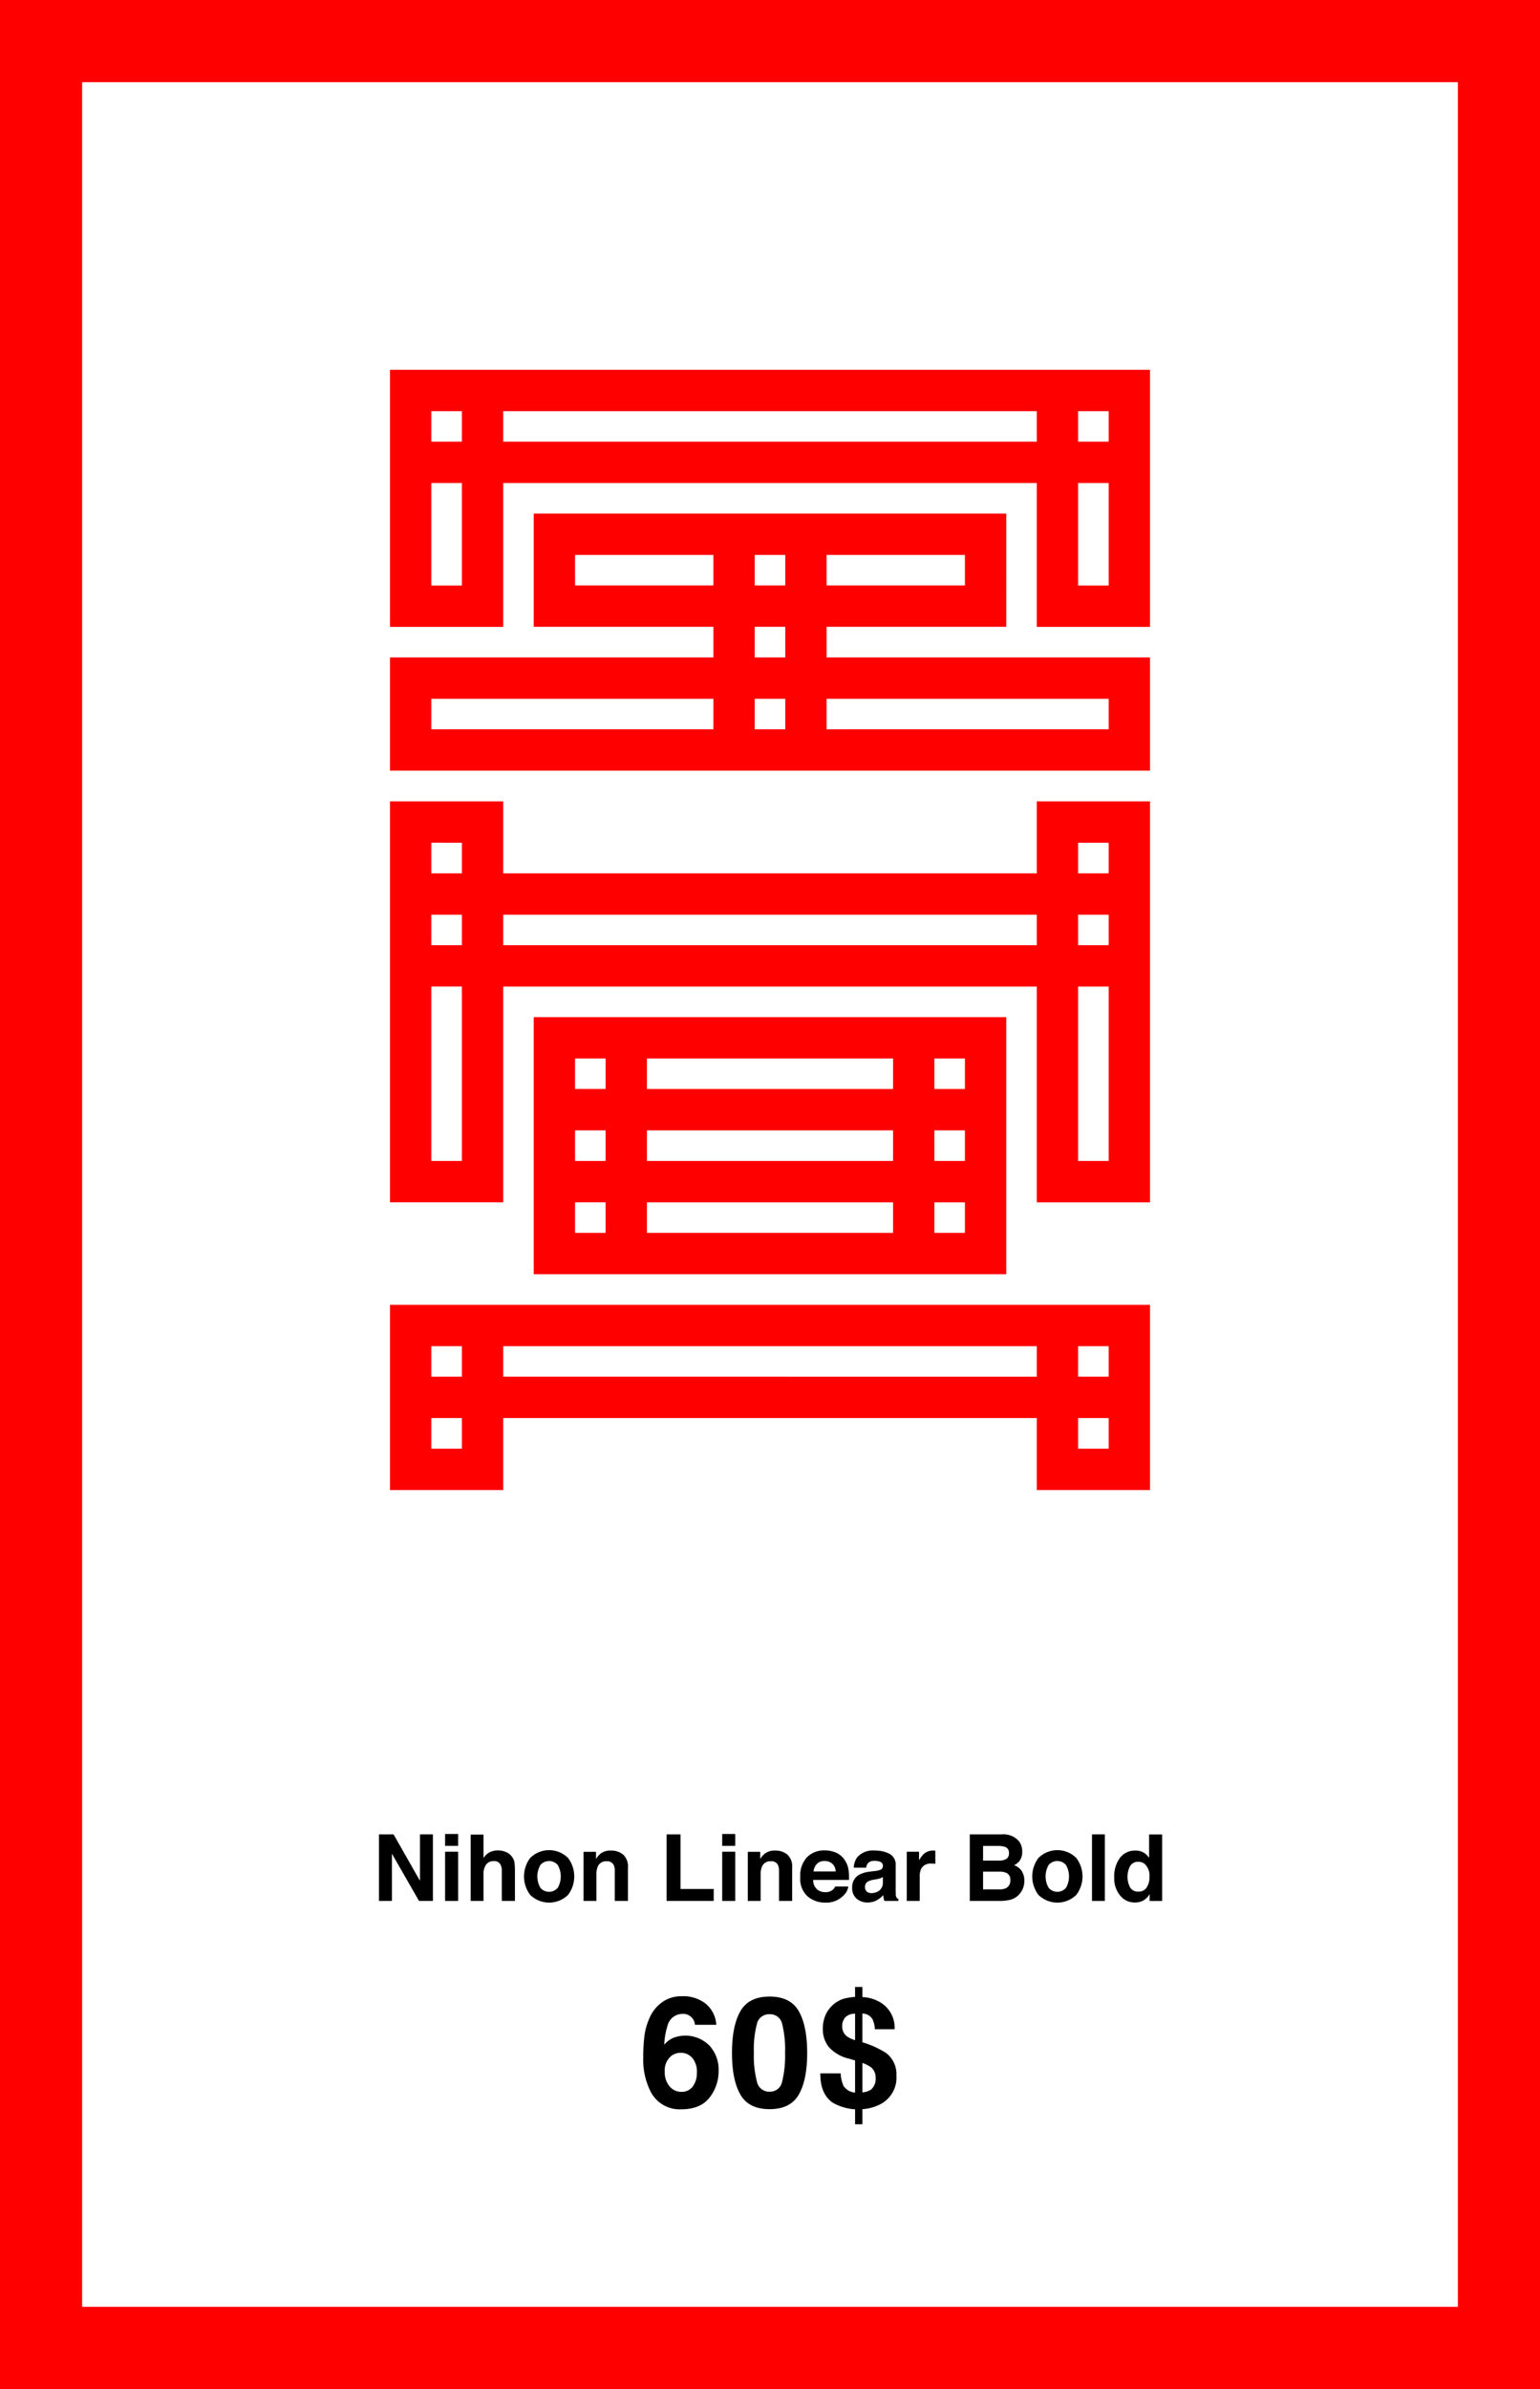 <svg id="entwurf" xmlns="http://www.w3.org/2000/svg" viewBox="0 0 300 465"><defs><style>.cls-1{fill:red;}</style></defs><title>nihon-shop_25</title><path class="cls-1" d="M284,16V449H16V16H284M300,0H0V465H300V0Z"/><path class="cls-1" d="M98.025,122.015H75.975V71.979h148.05v50.036h-22.05v-28H98.025ZM75.975,150.001V127.965h63V122.001h-35V99.965h92.05V122.001h-35v5.964h63V150.001Zm14-64.036V80.029H84.025v5.936Zm-5.949,8.05v19.95h5.949V94.015Zm54.949,42H84.025v5.936h54.949ZM98.025,85.965H201.975V80.029H98.025Zm40.949,22.05h-26.95v5.937h26.95Zm8.05,0v5.937h5.95v-5.937Zm5.95,19.95V122.001h-5.95v5.964Zm-5.95,13.985h5.95v-5.936h-5.95Zm14-27.999h26.95v-5.937h-26.95Zm54.95,27.999v-5.936h-54.95v5.936Zm-5.95-55.985h5.95V80.029h-5.95Zm0,8.05v19.95h5.95V94.015Z"/><path class="cls-1" d="M98.025,234.027H75.975v-78.05H98.025v14.015H201.975V155.978h22.05v78.05h-22.05v-42H98.025Zm-8.051-64.035v-5.964H84.025v5.964Zm0,13.985V178.042H84.025v5.936Zm-5.949,8.05v33.95h5.949v-33.95Zm14-8.05H201.975V178.042H98.025Zm5.949,64.036V197.978h92.05v50.036Zm14-36.05v-5.937h-5.95v5.937Zm0,14.014v-5.964h-5.95v5.964Zm0,8.05h-5.95v5.937h5.95Zm8.05-22.063h47.95v-5.937h-47.95Zm0,8.05v5.964h47.95v-5.964Zm47.95,14.014h-47.95v5.937h47.95Zm8.05-22.063h5.95v-5.937h-5.95Zm0,8.05v5.964h5.95v-5.964Zm0,14.014v5.937h5.95v-5.937Zm33.95-64.035v-5.964h-5.95v5.964Zm-5.95,8.05v5.936h5.95V178.042Zm0,13.985v33.95h5.95v-33.95Z"/><path class="cls-1" d="M98.025,276.013v14.014H75.975V253.977h148.05v36.05h-22.05V276.013Zm-8.051-8.05v-5.936H84.025v5.936Zm-5.949,8.05v5.964h5.949V276.013Zm117.949-13.985H98.025v5.936H201.975Zm8.05,5.936h5.95v-5.936h-5.95Zm0,8.05v5.964h5.95V276.013Z"/><path d="M73.829,357.048H76.667l5.143,9.033v-9.033H84.332v12.955H81.626l-5.274-9.192v9.192H73.829Z"/><path d="M89.245,359.28h-2.54v-2.312h2.54Zm-2.54,1.143h2.54v9.58h-2.54Z"/><path d="M98.556,360.477a2.814,2.814,0,0,1,1.187.94,2.509,2.509,0,0,1,.48,1.104,13.598,13.598,0,0,1,.088,1.852v5.63H97.753v-5.834a2.577,2.577,0,0,0-.262-1.249,1.312,1.312,0,0,0-1.291-.669,1.769,1.769,0,0,0-1.496.665,3.052,3.052,0,0,0-.511,1.895v5.191H91.688V357.092h2.505v4.57a3.052,3.052,0,0,1,1.256-1.164,3.522,3.522,0,0,1,1.501-.33A4.04,4.04,0,0,1,98.556,360.477Z"/><path d="M110.655,368.831a5.278,5.278,0,0,1-7.365,0,5.944,5.944,0,0,1,0-7.196,5.222,5.222,0,0,1,7.365,0,5.944,5.944,0,0,1,0,7.196Zm-2.004-1.384a4.474,4.474,0,0,0,0-4.438,2.226,2.226,0,0,0-3.379,0,4.442,4.442,0,0,0,0,4.438,2.219,2.219,0,0,0,3.379,0Z"/><path d="M121.387,360.973a3.168,3.168,0,0,1,.94,2.579v6.451h-2.566v-5.827a2.677,2.677,0,0,0-.2-1.16,1.411,1.411,0,0,0-1.396-.738,1.73,1.73,0,0,0-1.736,1.081,3.734,3.734,0,0,0-.244,1.459v5.186h-2.505v-9.562h2.426v1.397a4.25,4.25,0,0,1,.91-1.063,3.155,3.155,0,0,1,1.952-.58A3.67,3.67,0,0,1,121.387,360.973Z"/><path d="M129.859,357.048h2.707v10.626h6.469v2.329h-9.176Z"/><path d="M143.228,359.28h-2.54v-2.312h2.54Zm-2.54,1.143h2.54v9.58h-2.54Z"/><path d="M153.379,360.973a3.168,3.168,0,0,1,.94,2.579v6.451h-2.566v-5.827a2.677,2.677,0,0,0-.2-1.16,1.411,1.411,0,0,0-1.396-.738,1.73,1.73,0,0,0-1.736,1.081,3.734,3.734,0,0,0-.244,1.459v5.186H145.671v-9.562h2.426v1.397a4.25,4.25,0,0,1,.91-1.063,3.155,3.155,0,0,1,1.952-.58A3.67,3.67,0,0,1,153.379,360.973Z"/><path d="M162.892,360.617a3.895,3.895,0,0,1,1.655,1.417,4.703,4.703,0,0,1,.763,1.98,12.193,12.193,0,0,1,.083,1.901H158.415a2.299,2.299,0,0,0,1.002,2.021,2.545,2.545,0,0,0,1.381.36,2.12,2.12,0,0,0,1.391-.439,2.085,2.085,0,0,0,.516-.659h2.558a3.127,3.127,0,0,1-.929,1.731,4.656,4.656,0,0,1-3.604,1.397,5.22,5.22,0,0,1-3.374-1.179,4.644,4.644,0,0,1-1.462-3.835,5.188,5.188,0,0,1,1.319-3.818,4.623,4.623,0,0,1,3.426-1.328A5.467,5.467,0,0,1,162.892,360.617Zm-3.748,2.164a2.604,2.604,0,0,0-.667,1.482H162.792a2.089,2.089,0,0,0-.667-1.514,2.199,2.199,0,0,0-1.486-.517A1.987,1.987,0,0,0,159.144,362.781Z"/><path d="M170.453,364.176a3.967,3.967,0,0,0,1.001-.22.753.753,0,0,0,.54-.712.839.839,0,0,0-.414-.812,2.607,2.607,0,0,0-1.217-.225,1.595,1.595,0,0,0-1.273.439,1.81,1.81,0,0,0-.356.879h-2.417a3.663,3.663,0,0,1,.706-2.065,4.117,4.117,0,0,1,3.425-1.266,6.109,6.109,0,0,1,2.808.624,2.394,2.394,0,0,1,1.227,2.355v4.395q0,.457.018,1.107a1.392,1.392,0,0,0,.149.668.898.898,0,0,0,.369.29v.369H172.293a2.79,2.79,0,0,1-.158-.545q-.044-.255-.07-.58a5.183,5.183,0,0,1-1.202.958,3.633,3.633,0,0,1-1.839.466,3.167,3.167,0,0,1-2.161-.743,2.637,2.637,0,0,1-.854-2.104,2.727,2.727,0,0,1,1.372-2.558,6.133,6.133,0,0,1,2.214-.615Zm1.532,1.169a2.704,2.704,0,0,1-.485.241,4.021,4.021,0,0,1-.673.172l-.57.105a3.755,3.755,0,0,0-1.151.343,1.144,1.144,0,0,0-.592,1.063,1.113,1.113,0,0,0,.361.928,1.38,1.38,0,0,0,.879.285,2.616,2.616,0,0,0,1.513-.475,2.01,2.01,0,0,0,.719-1.731Z"/><path d="M181.991,360.199c.032.002.104.007.216.013v2.566q-.237-.026-.422-.035t-.299-.009a2.078,2.078,0,0,0-2.03.984,3.83,3.83,0,0,0-.29,1.705v4.579h-2.522v-9.58h2.391v1.67a5.296,5.296,0,0,1,1.011-1.31,2.752,2.752,0,0,1,1.828-.589A1.026,1.026,0,0,1,181.991,360.199Z"/><path d="M198.54,358.428a3.295,3.295,0,0,1,.595,1.978,2.887,2.887,0,0,1-.6,1.907,3.105,3.105,0,0,1-.988.738,2.882,2.882,0,0,1,1.496,1.143,3.424,3.424,0,0,1,.505,1.898,3.787,3.787,0,0,1-.577,2.065,3.564,3.564,0,0,1-2.381,1.67,8.979,8.979,0,0,1-1.831.176h-5.837V357.048h6.261A3.971,3.971,0,0,1,198.54,358.428Zm-7.034.87v2.856h3.148a2.613,2.613,0,0,0,1.37-.32,1.226,1.226,0,0,0,.526-1.139,1.161,1.161,0,0,0-.696-1.195,4.871,4.871,0,0,0-1.53-.202Zm0,5.001v3.454h3.146a3.054,3.054,0,0,0,1.312-.229,1.632,1.632,0,0,0,.852-1.617,1.391,1.391,0,0,0-.825-1.389,3.275,3.275,0,0,0-1.295-.22Z"/><path d="M209.664,368.831a5.278,5.278,0,0,1-7.365,0,5.944,5.944,0,0,1,0-7.196,5.222,5.222,0,0,1,7.365,0,5.944,5.944,0,0,1,0,7.196Zm-2.004-1.384a4.474,4.474,0,0,0,0-4.438,2.226,2.226,0,0,0-3.379,0,4.442,4.442,0,0,0,0,4.438,2.219,2.219,0,0,0,3.379,0Z"/><path d="M215.228,370.003h-2.505V357.048h2.505Z"/><path d="M222.751,360.576a3.052,3.052,0,0,1,1.099,1.06v-4.57h2.54v12.938h-2.435v-1.327a3.533,3.533,0,0,1-1.222,1.239,3.43,3.43,0,0,1-1.705.387,3.555,3.555,0,0,1-2.825-1.358,5.207,5.207,0,0,1-1.147-3.484,5.992,5.992,0,0,1,1.13-3.858,3.672,3.672,0,0,1,3.019-1.406A3.1,3.1,0,0,1,222.751,360.576Zm.615,6.825a3.495,3.495,0,0,0,.554-2.048,3.141,3.141,0,0,0-.888-2.514,1.91,1.91,0,0,0-1.266-.457,1.759,1.759,0,0,0-1.612.83,4.478,4.478,0,0,0,.008,4.184,1.768,1.768,0,0,0,1.587.796A1.849,1.849,0,0,0,223.366,367.401Z"/><path d="M135.374,394.109a2.129,2.129,0,0,0-.396-1.128,2.292,2.292,0,0,0-2.036-.996,3.01,3.01,0,0,0-2.9,2.285,14.181,14.181,0,0,0-.645,3.721,4.686,4.686,0,0,1,1.802-1.348,6.597,6.597,0,0,1,6.98,1.494,6.87,6.87,0,0,1,1.809,4.907,8.283,8.283,0,0,1-1.772,5.244q-1.772,2.271-5.508,2.271a6.339,6.339,0,0,1-5.918-3.354,13.678,13.678,0,0,1-1.479-6.768,30.777,30.777,0,0,1,.205-3.955,12.095,12.095,0,0,1,1.421-4.512,7.278,7.278,0,0,1,2.38-2.476,6.424,6.424,0,0,1,3.523-.938,6.974,6.974,0,0,1,4.717,1.517,5.764,5.764,0,0,1,1.978,4.035Zm-4.951,11.968a2.944,2.944,0,0,0,2.344,1.084,2.605,2.605,0,0,0,2.19-1.047,4.368,4.368,0,0,0,.798-2.718,4.065,4.065,0,0,0-.908-2.849,2.907,2.907,0,0,0-2.227-.989,2.973,2.973,0,0,0-1.89.645A3.648,3.648,0,0,0,129.5,403.279,4.166,4.166,0,0,0,130.423,406.077Z"/><path d="M155.61,391.473q1.632,2.856,1.633,8.115,0,5.259-1.633,8.101-1.635,2.842-5.691,2.842-4.058,0-5.691-2.842-1.633-2.842-1.633-8.101,0-5.259,1.633-8.115,1.633-2.856,5.691-2.856Q153.977,388.616,155.61,391.473ZM147.458,405.191a2.417,2.417,0,0,0,2.461,1.94,2.385,2.385,0,0,0,2.439-1.94,20.778,20.778,0,0,0,.578-5.604,20.542,20.542,0,0,0-.578-5.684,2.365,2.365,0,0,0-2.439-1.846,2.398,2.398,0,0,0-2.461,1.846,19.784,19.784,0,0,0-.601,5.684A20.011,20.011,0,0,0,147.458,405.191Z"/><path d="M167.995,413.475h-1.421v-2.915a9.99,9.99,0,0,1-4.307-1.26q-2.505-1.685-2.461-5.742h3.955a7.175,7.175,0,0,0,.571,2.476,3.017,3.017,0,0,0,2.241,1.274v-6.255l-1.187-.352a7.582,7.582,0,0,1-3.947-2.285,5.538,5.538,0,0,1-1.15-3.53,6.573,6.573,0,0,1,.447-2.476,5.778,5.778,0,0,1,3.566-3.354,10.61,10.61,0,0,1,2.271-.366v-1.948h1.421v1.978a7.289,7.289,0,0,1,3.732,1.172,5.754,5.754,0,0,1,2.552,5.083h-3.853a5.277,5.277,0,0,0-.435-1.904,2.25,2.25,0,0,0-1.997-1.143v5.581a18.307,18.307,0,0,1,4.667,2.124,5.185,5.185,0,0,1,1.969,4.336,5.823,5.823,0,0,1-2.71,5.361,8.601,8.601,0,0,1-3.926,1.201Zm-1.421-21.519a2.571,2.571,0,0,0-1.89.682,2.487,2.487,0,0,0-.615,1.779,2.337,2.337,0,0,0,.923,1.948,5.231,5.231,0,0,0,1.582.732Zm1.421,15.308a3.683,3.683,0,0,0,1.666-.527,2.71,2.71,0,0,0,.912-2.329,2.488,2.488,0,0,0-.854-1.992,6.173,6.173,0,0,0-1.724-.879Z"/></svg>